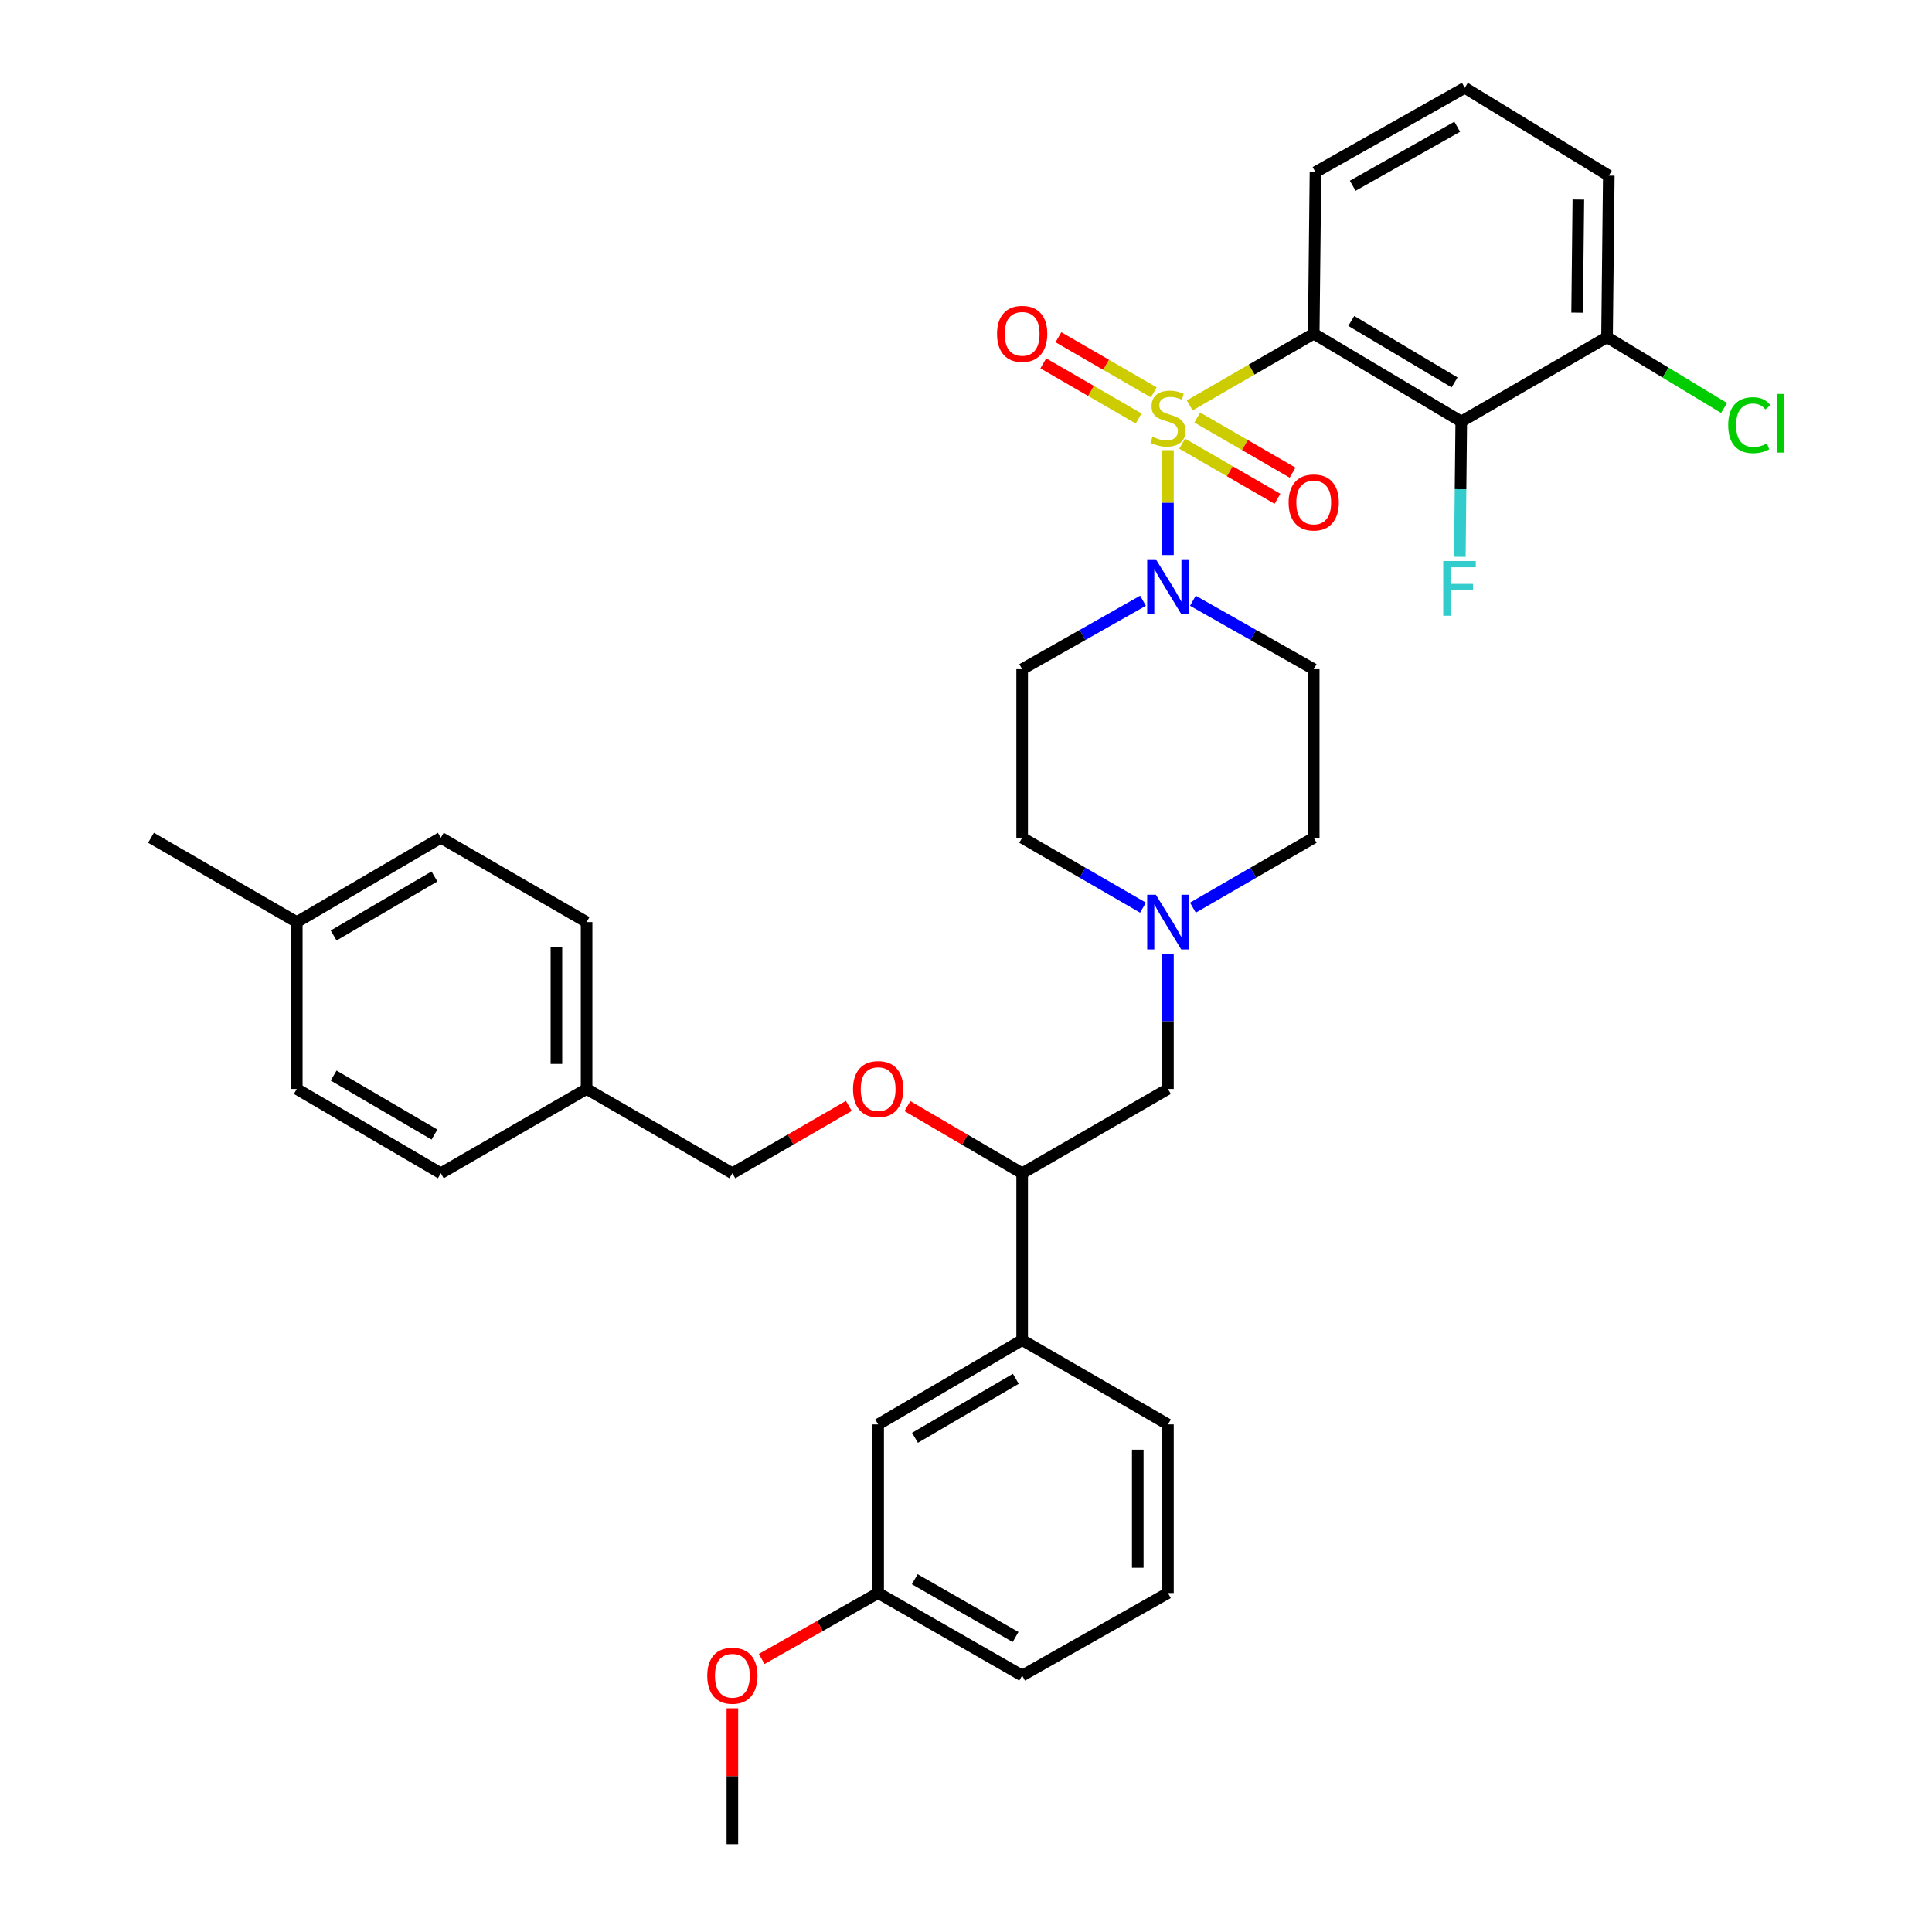 <?xml version='1.0' encoding='iso-8859-1'?>
<svg version='1.1' baseProfile='full'
              xmlns='http://www.w3.org/2000/svg'
                      xmlns:rdkit='http://www.rdkit.org/xml'
                      xmlns:xlink='http://www.w3.org/1999/xlink'
                  xml:space='preserve'
width='1000px' height='1000px' viewBox='0 0 1000 1000'>
<!-- END OF HEADER -->
<rect style='opacity:1.0;fill:#FFFFFF;stroke:none' width='1000' height='1000' x='0' y='0'> </rect>
<path class='bond-0' d='M 529.071,346.367 L 529.071,433.634' style='fill:none;fill-rule:evenodd;stroke:#000000;stroke-width:6px;stroke-linecap:butt;stroke-linejoin:miter;stroke-opacity:1' />
<path class='bond-1' d='M 529.071,346.367 L 560.344,328.657' style='fill:none;fill-rule:evenodd;stroke:#000000;stroke-width:6px;stroke-linecap:butt;stroke-linejoin:miter;stroke-opacity:1' />
<path class='bond-1' d='M 560.344,328.657 L 591.617,310.946' style='fill:none;fill-rule:evenodd;stroke:#0000FF;stroke-width:6px;stroke-linecap:butt;stroke-linejoin:miter;stroke-opacity:1' />
<path class='bond-2' d='M 529.071,433.634 L 560.339,451.719' style='fill:none;fill-rule:evenodd;stroke:#000000;stroke-width:6px;stroke-linecap:butt;stroke-linejoin:miter;stroke-opacity:1' />
<path class='bond-2' d='M 560.339,451.719 L 591.606,469.804' style='fill:none;fill-rule:evenodd;stroke:#0000FF;stroke-width:6px;stroke-linecap:butt;stroke-linejoin:miter;stroke-opacity:1' />
<path class='bond-3' d='M 617.444,469.804 L 648.711,451.719' style='fill:none;fill-rule:evenodd;stroke:#0000FF;stroke-width:6px;stroke-linecap:butt;stroke-linejoin:miter;stroke-opacity:1' />
<path class='bond-3' d='M 648.711,451.719 L 679.979,433.634' style='fill:none;fill-rule:evenodd;stroke:#000000;stroke-width:6px;stroke-linecap:butt;stroke-linejoin:miter;stroke-opacity:1' />
<path class='bond-4' d='M 604.525,493.595 L 604.525,528.618' style='fill:none;fill-rule:evenodd;stroke:#0000FF;stroke-width:6px;stroke-linecap:butt;stroke-linejoin:miter;stroke-opacity:1' />
<path class='bond-4' d='M 604.525,528.618 L 604.525,563.641' style='fill:none;fill-rule:evenodd;stroke:#000000;stroke-width:6px;stroke-linecap:butt;stroke-linejoin:miter;stroke-opacity:1' />
<path class='bond-5' d='M 679.979,433.634 L 679.979,346.367' style='fill:none;fill-rule:evenodd;stroke:#000000;stroke-width:6px;stroke-linecap:butt;stroke-linejoin:miter;stroke-opacity:1' />
<path class='bond-6' d='M 679.979,346.367 L 648.706,328.657' style='fill:none;fill-rule:evenodd;stroke:#000000;stroke-width:6px;stroke-linecap:butt;stroke-linejoin:miter;stroke-opacity:1' />
<path class='bond-6' d='M 648.706,328.657 L 617.433,310.946' style='fill:none;fill-rule:evenodd;stroke:#0000FF;stroke-width:6px;stroke-linecap:butt;stroke-linejoin:miter;stroke-opacity:1' />
<path class='bond-7' d='M 604.525,287.294 L 604.525,260.154' style='fill:none;fill-rule:evenodd;stroke:#0000FF;stroke-width:6px;stroke-linecap:butt;stroke-linejoin:miter;stroke-opacity:1' />
<path class='bond-7' d='M 604.525,260.154 L 604.525,233.014' style='fill:none;fill-rule:evenodd;stroke:#CCCC00;stroke-width:6px;stroke-linecap:butt;stroke-linejoin:miter;stroke-opacity:1' />
<path class='bond-8' d='M 597.177,203.087 L 572.506,188.821' style='fill:none;fill-rule:evenodd;stroke:#CCCC00;stroke-width:6px;stroke-linecap:butt;stroke-linejoin:miter;stroke-opacity:1' />
<path class='bond-8' d='M 572.506,188.821 L 547.836,174.554' style='fill:none;fill-rule:evenodd;stroke:#FF0000;stroke-width:6px;stroke-linecap:butt;stroke-linejoin:miter;stroke-opacity:1' />
<path class='bond-8' d='M 589.355,216.612 L 564.685,202.346' style='fill:none;fill-rule:evenodd;stroke:#CCCC00;stroke-width:6px;stroke-linecap:butt;stroke-linejoin:miter;stroke-opacity:1' />
<path class='bond-8' d='M 564.685,202.346 L 540.014,188.079' style='fill:none;fill-rule:evenodd;stroke:#FF0000;stroke-width:6px;stroke-linecap:butt;stroke-linejoin:miter;stroke-opacity:1' />
<path class='bond-9' d='M 611.873,229.635 L 636.543,243.904' style='fill:none;fill-rule:evenodd;stroke:#CCCC00;stroke-width:6px;stroke-linecap:butt;stroke-linejoin:miter;stroke-opacity:1' />
<path class='bond-9' d='M 636.543,243.904 L 661.214,258.173' style='fill:none;fill-rule:evenodd;stroke:#FF0000;stroke-width:6px;stroke-linecap:butt;stroke-linejoin:miter;stroke-opacity:1' />
<path class='bond-9' d='M 619.695,216.11 L 644.366,230.38' style='fill:none;fill-rule:evenodd;stroke:#CCCC00;stroke-width:6px;stroke-linecap:butt;stroke-linejoin:miter;stroke-opacity:1' />
<path class='bond-9' d='M 644.366,230.38 L 669.036,244.649' style='fill:none;fill-rule:evenodd;stroke:#FF0000;stroke-width:6px;stroke-linecap:butt;stroke-linejoin:miter;stroke-opacity:1' />
<path class='bond-10' d='M 615.784,209.85 L 647.881,191.288' style='fill:none;fill-rule:evenodd;stroke:#CCCC00;stroke-width:6px;stroke-linecap:butt;stroke-linejoin:miter;stroke-opacity:1' />
<path class='bond-10' d='M 647.881,191.288 L 679.979,172.727' style='fill:none;fill-rule:evenodd;stroke:#000000;stroke-width:6px;stroke-linecap:butt;stroke-linejoin:miter;stroke-opacity:1' />
<path class='bond-11' d='M 604.525,563.641 L 529.071,607.274' style='fill:none;fill-rule:evenodd;stroke:#000000;stroke-width:6px;stroke-linecap:butt;stroke-linejoin:miter;stroke-opacity:1' />
<path class='bond-12' d='M 529.071,607.274 L 529.071,693.638' style='fill:none;fill-rule:evenodd;stroke:#000000;stroke-width:6px;stroke-linecap:butt;stroke-linejoin:miter;stroke-opacity:1' />
<path class='bond-13' d='M 529.071,607.274 L 499.38,589.894' style='fill:none;fill-rule:evenodd;stroke:#000000;stroke-width:6px;stroke-linecap:butt;stroke-linejoin:miter;stroke-opacity:1' />
<path class='bond-13' d='M 499.38,589.894 L 469.688,572.514' style='fill:none;fill-rule:evenodd;stroke:#FF0000;stroke-width:6px;stroke-linecap:butt;stroke-linejoin:miter;stroke-opacity:1' />
<path class='bond-14' d='M 529.071,693.638 L 454.529,737.272' style='fill:none;fill-rule:evenodd;stroke:#000000;stroke-width:6px;stroke-linecap:butt;stroke-linejoin:miter;stroke-opacity:1' />
<path class='bond-14' d='M 525.782,713.667 L 473.603,744.21' style='fill:none;fill-rule:evenodd;stroke:#000000;stroke-width:6px;stroke-linecap:butt;stroke-linejoin:miter;stroke-opacity:1' />
<path class='bond-15' d='M 529.071,693.638 L 604.525,737.272' style='fill:none;fill-rule:evenodd;stroke:#000000;stroke-width:6px;stroke-linecap:butt;stroke-linejoin:miter;stroke-opacity:1' />
<path class='bond-16' d='M 439.35,572.418 L 409.212,589.846' style='fill:none;fill-rule:evenodd;stroke:#FF0000;stroke-width:6px;stroke-linecap:butt;stroke-linejoin:miter;stroke-opacity:1' />
<path class='bond-16' d='M 409.212,589.846 L 379.075,607.274' style='fill:none;fill-rule:evenodd;stroke:#000000;stroke-width:6px;stroke-linecap:butt;stroke-linejoin:miter;stroke-opacity:1' />
<path class='bond-17' d='M 454.529,737.272 L 454.529,824.548' style='fill:none;fill-rule:evenodd;stroke:#000000;stroke-width:6px;stroke-linecap:butt;stroke-linejoin:miter;stroke-opacity:1' />
<path class='bond-18' d='M 454.529,824.548 L 529.071,867.27' style='fill:none;fill-rule:evenodd;stroke:#000000;stroke-width:6px;stroke-linecap:butt;stroke-linejoin:miter;stroke-opacity:1' />
<path class='bond-18' d='M 473.479,817.401 L 525.659,847.306' style='fill:none;fill-rule:evenodd;stroke:#000000;stroke-width:6px;stroke-linecap:butt;stroke-linejoin:miter;stroke-opacity:1' />
<path class='bond-19' d='M 454.529,824.548 L 424.386,841.615' style='fill:none;fill-rule:evenodd;stroke:#000000;stroke-width:6px;stroke-linecap:butt;stroke-linejoin:miter;stroke-opacity:1' />
<path class='bond-19' d='M 424.386,841.615 L 394.243,858.682' style='fill:none;fill-rule:evenodd;stroke:#FF0000;stroke-width:6px;stroke-linecap:butt;stroke-linejoin:miter;stroke-opacity:1' />
<path class='bond-20' d='M 529.071,867.27 L 604.525,824.548' style='fill:none;fill-rule:evenodd;stroke:#000000;stroke-width:6px;stroke-linecap:butt;stroke-linejoin:miter;stroke-opacity:1' />
<path class='bond-21' d='M 604.525,824.548 L 604.525,737.272' style='fill:none;fill-rule:evenodd;stroke:#000000;stroke-width:6px;stroke-linecap:butt;stroke-linejoin:miter;stroke-opacity:1' />
<path class='bond-21' d='M 588.901,811.456 L 588.901,750.363' style='fill:none;fill-rule:evenodd;stroke:#000000;stroke-width:6px;stroke-linecap:butt;stroke-linejoin:miter;stroke-opacity:1' />
<path class='bond-22' d='M 379.075,884.212 L 379.075,919.379' style='fill:none;fill-rule:evenodd;stroke:#FF0000;stroke-width:6px;stroke-linecap:butt;stroke-linejoin:miter;stroke-opacity:1' />
<path class='bond-22' d='M 379.075,919.379 L 379.075,954.545' style='fill:none;fill-rule:evenodd;stroke:#000000;stroke-width:6px;stroke-linecap:butt;stroke-linejoin:miter;stroke-opacity:1' />
<path class='bond-23' d='M 379.075,607.274 L 303.621,563.641' style='fill:none;fill-rule:evenodd;stroke:#000000;stroke-width:6px;stroke-linecap:butt;stroke-linejoin:miter;stroke-opacity:1' />
<path class='bond-24' d='M 303.621,563.641 L 303.621,477.276' style='fill:none;fill-rule:evenodd;stroke:#000000;stroke-width:6px;stroke-linecap:butt;stroke-linejoin:miter;stroke-opacity:1' />
<path class='bond-24' d='M 287.998,550.686 L 287.998,490.231' style='fill:none;fill-rule:evenodd;stroke:#000000;stroke-width:6px;stroke-linecap:butt;stroke-linejoin:miter;stroke-opacity:1' />
<path class='bond-25' d='M 303.621,563.641 L 228.167,607.274' style='fill:none;fill-rule:evenodd;stroke:#000000;stroke-width:6px;stroke-linecap:butt;stroke-linejoin:miter;stroke-opacity:1' />
<path class='bond-26' d='M 303.621,477.276 L 228.167,433.634' style='fill:none;fill-rule:evenodd;stroke:#000000;stroke-width:6px;stroke-linecap:butt;stroke-linejoin:miter;stroke-opacity:1' />
<path class='bond-27' d='M 228.167,433.634 L 153.616,477.276' style='fill:none;fill-rule:evenodd;stroke:#000000;stroke-width:6px;stroke-linecap:butt;stroke-linejoin:miter;stroke-opacity:1' />
<path class='bond-27' d='M 224.878,453.664 L 172.692,484.213' style='fill:none;fill-rule:evenodd;stroke:#000000;stroke-width:6px;stroke-linecap:butt;stroke-linejoin:miter;stroke-opacity:1' />
<path class='bond-28' d='M 153.616,477.276 L 153.616,563.641' style='fill:none;fill-rule:evenodd;stroke:#000000;stroke-width:6px;stroke-linecap:butt;stroke-linejoin:miter;stroke-opacity:1' />
<path class='bond-29' d='M 153.616,477.276 L 78.163,433.634' style='fill:none;fill-rule:evenodd;stroke:#000000;stroke-width:6px;stroke-linecap:butt;stroke-linejoin:miter;stroke-opacity:1' />
<path class='bond-30' d='M 153.616,563.641 L 228.167,607.274' style='fill:none;fill-rule:evenodd;stroke:#000000;stroke-width:6px;stroke-linecap:butt;stroke-linejoin:miter;stroke-opacity:1' />
<path class='bond-30' d='M 172.691,556.702 L 224.877,587.245' style='fill:none;fill-rule:evenodd;stroke:#000000;stroke-width:6px;stroke-linecap:butt;stroke-linejoin:miter;stroke-opacity:1' />
<path class='bond-31' d='M 679.979,172.727 L 756.344,218.183' style='fill:none;fill-rule:evenodd;stroke:#000000;stroke-width:6px;stroke-linecap:butt;stroke-linejoin:miter;stroke-opacity:1' />
<path class='bond-31' d='M 699.425,166.12 L 752.881,197.939' style='fill:none;fill-rule:evenodd;stroke:#000000;stroke-width:6px;stroke-linecap:butt;stroke-linejoin:miter;stroke-opacity:1' />
<path class='bond-32' d='M 679.979,172.727 L 680.89,89.088' style='fill:none;fill-rule:evenodd;stroke:#000000;stroke-width:6px;stroke-linecap:butt;stroke-linejoin:miter;stroke-opacity:1' />
<path class='bond-33' d='M 756.344,218.183 L 831.798,174.55' style='fill:none;fill-rule:evenodd;stroke:#000000;stroke-width:6px;stroke-linecap:butt;stroke-linejoin:miter;stroke-opacity:1' />
<path class='bond-34' d='M 756.344,218.183 L 755.974,253.206' style='fill:none;fill-rule:evenodd;stroke:#000000;stroke-width:6px;stroke-linecap:butt;stroke-linejoin:miter;stroke-opacity:1' />
<path class='bond-34' d='M 755.974,253.206 L 755.605,288.228' style='fill:none;fill-rule:evenodd;stroke:#33CCCC;stroke-width:6px;stroke-linecap:butt;stroke-linejoin:miter;stroke-opacity:1' />
<path class='bond-35' d='M 680.89,89.088 L 758.167,45.455' style='fill:none;fill-rule:evenodd;stroke:#000000;stroke-width:6px;stroke-linecap:butt;stroke-linejoin:miter;stroke-opacity:1' />
<path class='bond-35' d='M 700.163,96.148 L 754.257,65.604' style='fill:none;fill-rule:evenodd;stroke:#000000;stroke-width:6px;stroke-linecap:butt;stroke-linejoin:miter;stroke-opacity:1' />
<path class='bond-36' d='M 831.798,174.55 L 832.709,90.911' style='fill:none;fill-rule:evenodd;stroke:#000000;stroke-width:6px;stroke-linecap:butt;stroke-linejoin:miter;stroke-opacity:1' />
<path class='bond-36' d='M 816.312,161.834 L 816.95,103.286' style='fill:none;fill-rule:evenodd;stroke:#000000;stroke-width:6px;stroke-linecap:butt;stroke-linejoin:miter;stroke-opacity:1' />
<path class='bond-37' d='M 831.798,174.55 L 862.082,192.869' style='fill:none;fill-rule:evenodd;stroke:#000000;stroke-width:6px;stroke-linecap:butt;stroke-linejoin:miter;stroke-opacity:1' />
<path class='bond-37' d='M 862.082,192.869 L 892.366,211.188' style='fill:none;fill-rule:evenodd;stroke:#00CC00;stroke-width:6px;stroke-linecap:butt;stroke-linejoin:miter;stroke-opacity:1' />
<path class='bond-38' d='M 758.167,45.455 L 832.709,90.911' style='fill:none;fill-rule:evenodd;stroke:#000000;stroke-width:6px;stroke-linecap:butt;stroke-linejoin:miter;stroke-opacity:1' />
<path  class='atom-2' d='M 598.265 463.116
L 607.545 478.116
Q 608.465 479.596, 609.945 482.276
Q 611.425 484.956, 611.505 485.116
L 611.505 463.116
L 615.265 463.116
L 615.265 491.436
L 611.385 491.436
L 601.425 475.036
Q 600.265 473.116, 599.025 470.916
Q 597.825 468.716, 597.465 468.036
L 597.465 491.436
L 593.785 491.436
L 593.785 463.116
L 598.265 463.116
' fill='#0000FF'/>
<path  class='atom-5' d='M 598.265 289.476
L 607.545 304.476
Q 608.465 305.956, 609.945 308.636
Q 611.425 311.316, 611.505 311.476
L 611.505 289.476
L 615.265 289.476
L 615.265 317.796
L 611.385 317.796
L 601.425 301.396
Q 600.265 299.476, 599.025 297.276
Q 597.825 295.076, 597.465 294.396
L 597.465 317.796
L 593.785 317.796
L 593.785 289.476
L 598.265 289.476
' fill='#0000FF'/>
<path  class='atom-6' d='M 596.525 226.08
Q 596.845 226.2, 598.165 226.76
Q 599.485 227.32, 600.925 227.68
Q 602.405 228, 603.845 228
Q 606.525 228, 608.085 226.72
Q 609.645 225.4, 609.645 223.12
Q 609.645 221.56, 608.845 220.6
Q 608.085 219.64, 606.885 219.12
Q 605.685 218.6, 603.685 218
Q 601.165 217.24, 599.645 216.52
Q 598.165 215.8, 597.085 214.28
Q 596.045 212.76, 596.045 210.2
Q 596.045 206.64, 598.445 204.44
Q 600.885 202.24, 605.685 202.24
Q 608.965 202.24, 612.685 203.8
L 611.765 206.88
Q 608.365 205.48, 605.805 205.48
Q 603.045 205.48, 601.525 206.64
Q 600.005 207.76, 600.045 209.72
Q 600.045 211.24, 600.805 212.16
Q 601.605 213.08, 602.725 213.6
Q 603.885 214.12, 605.805 214.72
Q 608.365 215.52, 609.885 216.32
Q 611.405 217.12, 612.485 218.76
Q 613.605 220.36, 613.605 223.12
Q 613.605 227.04, 610.965 229.16
Q 608.365 231.24, 604.005 231.24
Q 601.485 231.24, 599.565 230.68
Q 597.685 230.16, 595.445 229.24
L 596.525 226.08
' fill='#CCCC00'/>
<path  class='atom-7' d='M 516.071 172.807
Q 516.071 166.007, 519.431 162.207
Q 522.791 158.407, 529.071 158.407
Q 535.351 158.407, 538.711 162.207
Q 542.071 166.007, 542.071 172.807
Q 542.071 179.687, 538.671 183.607
Q 535.271 187.487, 529.071 187.487
Q 522.831 187.487, 519.431 183.607
Q 516.071 179.727, 516.071 172.807
M 529.071 184.287
Q 533.391 184.287, 535.711 181.407
Q 538.071 178.487, 538.071 172.807
Q 538.071 167.247, 535.711 164.447
Q 533.391 161.607, 529.071 161.607
Q 524.751 161.607, 522.391 164.407
Q 520.071 167.207, 520.071 172.807
Q 520.071 178.527, 522.391 181.407
Q 524.751 184.287, 529.071 184.287
' fill='#FF0000'/>
<path  class='atom-8' d='M 666.979 260.083
Q 666.979 253.283, 670.339 249.483
Q 673.699 245.683, 679.979 245.683
Q 686.259 245.683, 689.619 249.483
Q 692.979 253.283, 692.979 260.083
Q 692.979 266.963, 689.579 270.883
Q 686.179 274.763, 679.979 274.763
Q 673.739 274.763, 670.339 270.883
Q 666.979 267.003, 666.979 260.083
M 679.979 271.563
Q 684.299 271.563, 686.619 268.683
Q 688.979 265.763, 688.979 260.083
Q 688.979 254.523, 686.619 251.723
Q 684.299 248.883, 679.979 248.883
Q 675.659 248.883, 673.299 251.683
Q 670.979 254.483, 670.979 260.083
Q 670.979 265.803, 673.299 268.683
Q 675.659 271.563, 679.979 271.563
' fill='#FF0000'/>
<path  class='atom-12' d='M 441.529 563.721
Q 441.529 556.921, 444.889 553.121
Q 448.249 549.321, 454.529 549.321
Q 460.809 549.321, 464.169 553.121
Q 467.529 556.921, 467.529 563.721
Q 467.529 570.601, 464.129 574.521
Q 460.729 578.401, 454.529 578.401
Q 448.289 578.401, 444.889 574.521
Q 441.529 570.641, 441.529 563.721
M 454.529 575.201
Q 458.849 575.201, 461.169 572.321
Q 463.529 569.401, 463.529 563.721
Q 463.529 558.161, 461.169 555.361
Q 458.849 552.521, 454.529 552.521
Q 450.209 552.521, 447.849 555.321
Q 445.529 558.121, 445.529 563.721
Q 445.529 569.441, 447.849 572.321
Q 450.209 575.201, 454.529 575.201
' fill='#FF0000'/>
<path  class='atom-18' d='M 366.075 867.35
Q 366.075 860.55, 369.435 856.75
Q 372.795 852.95, 379.075 852.95
Q 385.355 852.95, 388.715 856.75
Q 392.075 860.55, 392.075 867.35
Q 392.075 874.23, 388.675 878.15
Q 385.275 882.03, 379.075 882.03
Q 372.835 882.03, 369.435 878.15
Q 366.075 874.27, 366.075 867.35
M 379.075 878.83
Q 383.395 878.83, 385.715 875.95
Q 388.075 873.03, 388.075 867.35
Q 388.075 861.79, 385.715 858.99
Q 383.395 856.15, 379.075 856.15
Q 374.755 856.15, 372.395 858.95
Q 370.075 861.75, 370.075 867.35
Q 370.075 873.07, 372.395 875.95
Q 374.755 878.83, 379.075 878.83
' fill='#FF0000'/>
<path  class='atom-32' d='M 747.013 290.388
L 763.853 290.388
L 763.853 293.628
L 750.813 293.628
L 750.813 302.228
L 762.413 302.228
L 762.413 305.508
L 750.813 305.508
L 750.813 318.708
L 747.013 318.708
L 747.013 290.388
' fill='#33CCCC'/>
<path  class='atom-35' d='M 894.517 220.075
Q 894.517 213.035, 897.797 209.355
Q 901.117 205.635, 907.397 205.635
Q 913.237 205.635, 916.357 209.755
L 913.717 211.915
Q 911.437 208.915, 907.397 208.915
Q 903.117 208.915, 900.837 211.795
Q 898.597 214.635, 898.597 220.075
Q 898.597 225.675, 900.917 228.555
Q 903.277 231.435, 907.837 231.435
Q 910.957 231.435, 914.597 229.555
L 915.717 232.555
Q 914.237 233.515, 911.997 234.075
Q 909.757 234.635, 907.277 234.635
Q 901.117 234.635, 897.797 230.875
Q 894.517 227.115, 894.517 220.075
' fill='#00CC00'/>
<path  class='atom-35' d='M 919.797 203.915
L 923.477 203.915
L 923.477 234.275
L 919.797 234.275
L 919.797 203.915
' fill='#00CC00'/>
</svg>
